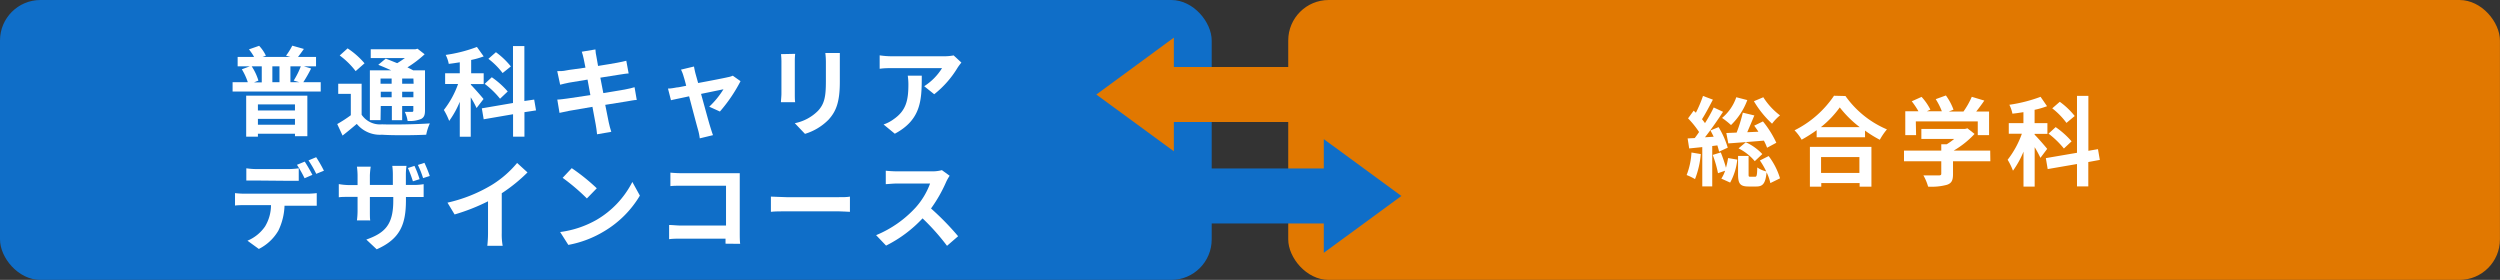 <svg xmlns="http://www.w3.org/2000/svg" viewBox="0 0 351.47 39.35"><rect x="0" y="0" width="351.47" height="39.35" fill="#333333" stroke="none"/><defs><style>.cls-1{fill:#0f6ec8;}.cls-2{fill:#fff;}.cls-3{fill:#e17800;}</style></defs><g id="レイヤー_2" data-name="レイヤー 2"><g id="text"><rect class="cls-1" width="170.35" height="39.35" rx="5.69"/><path class="cls-2" d="M45.09,11.56v1.31H32.7V11.56h2.14A8.93,8.93,0,0,0,34,9.74l1.11-.41H33.41V8h2.31A7.37,7.37,0,0,0,35,6.94l1.43-.5a5.22,5.22,0,0,1,.95,1.39L36.93,8h3.88l-.6-.17a9.35,9.35,0,0,0,.88-1.41l1.63.46c-.3.44-.58.81-.82,1.12h2.53V9.33H42.74l1,.3a20.4,20.4,0,0,1-1.1,1.93ZM34.61,13.45h8.6v5.7H41.47V18.8H36.26v.41H34.61Zm.78-4.12a7.67,7.67,0,0,1,.94,2l-.61.25H36.8V9.33Zm.87,5.35v.85h5.21v-.85Zm5.21,2.86v-.83H36.26v.83ZM39.29,9.33h-1v2.23h1Zm2,2a11.7,11.7,0,0,0,1-2H40.83v2.23H42.1Z"/><path class="cls-2" d="M50.84,16.13a3.12,3.12,0,0,0,2.86,1.35c1.63.06,4.86,0,6.73-.13a7,7,0,0,0-.51,1.59c-1.67.08-4.57.11-6.23,0a4.22,4.22,0,0,1-3.53-1.52c-.63.53-1.27,1.07-2,1.64l-.75-1.62a18.65,18.65,0,0,0,1.91-1.24v-3H47.55V11.77h3.29ZM50,10A11,11,0,0,0,47.76,7.8l1.11-1a11.26,11.26,0,0,1,2.38,2.1Zm3.5,6.89H52v-7h3c-.61-.28-1.27-.56-1.82-.78l1.05-.87c.47.18,1,.4,1.61.64.38-.22.75-.48,1.09-.72H52.12V6.93h6.26l.32-.08,1,.78a16,16,0,0,1-2.42,1.84c.3.15.58.29.81.42h1.66v5.62c0,.66-.13,1-.56,1.22A4.18,4.18,0,0,1,57.3,17a4.17,4.17,0,0,0-.39-1.27h1c.16,0,.2-.07.2-.2v-.63H56.54v2H55.09v-2H53.53Zm0-5.85v.73h1.56v-.73Zm1.56,2.63v-.77H53.53v.77Zm3.06-2.63H56.54v.73h1.61Zm0,2.63v-.77H56.54v.77Z"/><path class="cls-2" d="M67,15.19a13.36,13.36,0,0,0-.82-1.51v5.54H64.64V14.31A12.73,12.73,0,0,1,63.15,17a9.53,9.53,0,0,0-.75-1.54,12.83,12.83,0,0,0,2-3.65H62.58V10.3h2.06V8.76c-.54.08-1,.16-1.55.22a4.7,4.7,0,0,0-.43-1.26A20.34,20.34,0,0,0,67.05,6.6L68,7.93a11.79,11.79,0,0,1-1.76.5V10.3H68v1.52H66.2v.1c.4.39,1.52,1.67,1.78,2Zm6.73.58v3.44h-1.6V16.06L68,16.77l-.26-1.54,4.38-.75v-8h1.6V14.2L75.1,14l.26,1.52Zm-3.43-1.89a12,12,0,0,0-2.16-2.09l1-.93a12,12,0,0,1,2.24,2Zm.36-3.61a10.25,10.25,0,0,0-2-2l1.06-.93a10.83,10.83,0,0,1,2.1,2Z"/><path class="cls-2" d="M89.52,14.05c-.35,0-.91.13-1.43.21l-3,.48c.22,1.11.41,2,.49,2.45s.23.9.36,1.34l-2,.35c-.06-.52-.11-1-.19-1.38s-.24-1.33-.46-2.48c-1.39.23-2.68.45-3.26.56s-1,.2-1.37.29L78.35,14c.37,0,1-.1,1.42-.15L83,13.37l-.4-2.18L80,11.62c-.48.1-.84.18-1.25.29L78.34,10c.43,0,.84,0,1.27-.1s1.53-.2,2.7-.39c-.11-.58-.21-1-.25-1.24-.08-.39-.17-.71-.27-1l1.92-.32c0,.28.08.74.15,1.07s.11.64.22,1.25c1.16-.19,2.2-.35,2.69-.45s1-.19,1.28-.28l.33,1.79c-.3,0-.85.1-1.26.16l-2.72.43.42,2.17c1.23-.2,2.34-.38,3-.5s1-.22,1.39-.33Z"/><path class="cls-2" d="M99.71,15a12,12,0,0,0,2-2.45l-3.15.65c.52,1.87,1.09,4,1.31,4.68.08.25.26.85.37,1.12l-1.86.45a8.09,8.09,0,0,0-.24-1.19c-.21-.73-.77-2.85-1.26-4.72-1.14.25-2.14.45-2.55.55l-.42-1.64c.44,0,.8-.08,1.25-.16.2,0,.69-.11,1.31-.23-.13-.53-.26-1-.35-1.27a5,5,0,0,0-.38-1l1.83-.44c.05.33.13.69.21,1l.37,1.32c1.73-.32,3.64-.69,4.18-.82a2.79,2.79,0,0,0,.69-.21l1.09.77a21.45,21.45,0,0,1-2.9,4.27Z"/><path class="cls-2" d="M111.79,7.57a9.76,9.76,0,0,0-.05,1v4.61c0,.34,0,.87.05,1.19h-2c0-.26.07-.79.07-1.2V8.61a9.61,9.61,0,0,0-.06-1Zm6.28-.12c0,.38,0,.82,0,1.36v2.71c0,2.93-.57,4.18-1.58,5.3a7.84,7.84,0,0,1-3.32,2l-1.43-1.5A6.34,6.34,0,0,0,115,15.58c.93-1,1.11-2.05,1.11-4.17V8.81a10.36,10.36,0,0,0-.08-1.36Z"/><path class="cls-2" d="M135.16,8.8a7.27,7.27,0,0,0-.53.71,13.87,13.87,0,0,1-3.29,3.74l-1.41-1.13a8,8,0,0,0,2.51-2.54h-7.1c-.58,0-1,0-1.67.09V7.78a11.09,11.09,0,0,0,1.67.13h7.35a7,7,0,0,0,1.38-.12Zm-5.57,1.84c0,3.39-.06,6.17-3.79,8.16l-1.58-1.3a5.21,5.21,0,0,0,1.43-.75c1.73-1.2,2.06-2.64,2.06-4.88a8.69,8.69,0,0,0-.09-1.23Z"/><path class="cls-2" d="M43.29,27.23a11.33,11.33,0,0,0,1.24-.08v1.77c-.34,0-.86,0-1.24,0H40a8.66,8.66,0,0,1-.87,3.51A6.63,6.63,0,0,1,36.39,35l-1.6-1.16a5.63,5.63,0,0,0,2.47-2,5.83,5.83,0,0,0,.84-3H34.35c-.39,0-.92,0-1.31.06V27.15a11.38,11.38,0,0,0,1.31.08Zm-7.2-1.85c-.47,0-1.05,0-1.46,0V23.66a9.83,9.83,0,0,0,1.46.11h4.46A10.39,10.39,0,0,0,42,23.66v1.76c-.46,0-1,0-1.47,0Zm6.73-.32a16.91,16.91,0,0,0-1.07-1.89l1.09-.45c.34.5.82,1.36,1.08,1.86Zm1.64-.62a14.72,14.72,0,0,0-1.09-1.89l1.08-.45A18.59,18.59,0,0,1,45.54,24Z"/><path class="cls-2" d="M58.05,26a7.74,7.74,0,0,0,1.51-.11v1.81c-.3,0-.78,0-1.49,0h-1v.45c0,3.39-.81,5.44-4.11,6.9l-1.46-1.37c2.63-.93,3.79-2.1,3.79-5.46v-.52H52v1.86c0,.61,0,1.16.05,1.43H50.18a10.83,10.83,0,0,0,.09-1.43V27.68H49.11c-.69,0-1.18,0-1.48.06V25.88a8.65,8.65,0,0,0,1.48.14h1.16V24.65a9.93,9.93,0,0,0-.09-1.22h1.94A10.28,10.28,0,0,0,52,24.67V26h3.23V24.57a8.81,8.81,0,0,0-.08-1.25h2a8.62,8.62,0,0,0-.09,1.25V26Zm0-.51a18.33,18.33,0,0,0-.7-1.87l.92-.3a14,14,0,0,1,.72,1.87Zm1.43-.45a12.94,12.94,0,0,0-.73-1.85l.92-.3a17.51,17.51,0,0,1,.75,1.85Z"/><path class="cls-2" d="M70.54,32.77a9,9,0,0,0,.13,1.79H68.51a16.29,16.29,0,0,0,.1-1.79V28.3a27.68,27.68,0,0,1-4.7,1.85l-1-1.66A21,21,0,0,0,69.14,26a14.48,14.48,0,0,0,3.56-3.09l1.46,1.33a22.68,22.68,0,0,1-3.62,2.93Z"/><path class="cls-2" d="M83.9,30.89a13,13,0,0,0,5-5.31l1.06,1.92a14.39,14.39,0,0,1-5,5,14.91,14.91,0,0,1-5.06,1.93l-1.15-1.81A14,14,0,0,0,83.9,30.89Zm0-4.42L82.51,27.9A28.84,28.84,0,0,0,79.1,25l1.28-1.36A28,28,0,0,1,83.9,26.47Z"/><path class="cls-2" d="M102,34.26c0-.22,0-.45,0-.71H95.83c-.53,0-1.31,0-1.76.08v-2c.48,0,1.09.08,1.71.08h6.29V26.11H95.94c-.57,0-1.31,0-1.69.06v-1.9a16.31,16.31,0,0,0,1.69.08h6.86l1.2,0c0,.31,0,.86,0,1.25v7.07c0,.47,0,1.2.06,1.61Z"/><path class="cls-2" d="M108.38,27.64c.49,0,1.48.08,2.19.08h7.33c.62,0,1.24,0,1.59-.08v2.14c-.32,0-1-.07-1.59-.07h-7.33c-.78,0-1.69,0-2.19.07Z"/><path class="cls-2" d="M133.51,24.71a6.1,6.1,0,0,0-.48.84,20,20,0,0,1-2.14,3.76,37.9,37.9,0,0,1,3.81,3.9l-1.56,1.35a31.33,31.33,0,0,0-3.44-3.86,18.07,18.07,0,0,1-5.13,3.83l-1.4-1.47a15.61,15.61,0,0,0,5.59-3.92,10.51,10.51,0,0,0,2-3.34h-4.62c-.57,0-1.32.08-1.61.09V24c.37.05,1.2.09,1.61.09H131a5.18,5.18,0,0,0,1.42-.17Z"/><rect class="cls-3" x="181.11" width="170.35" height="39.35" rx="5.69"/><path class="cls-2" d="M239.11,21.66a12.51,12.51,0,0,1-.81,3.52,8,8,0,0,0-1.18-.57,10.11,10.11,0,0,0,.68-3.17Zm1.61-1.13v5.68h-1.4V20.68l-1.84.19-.22-1.41,1-.05c.2-.26.41-.55.61-.85a12.92,12.92,0,0,0-1.55-1.92l.79-1.08.31.29a17.88,17.88,0,0,0,1-2.36l1.39.52c-.48.92-1.05,2-1.53,2.75a6.7,6.7,0,0,1,.42.55,21.23,21.23,0,0,0,1.23-2.2l1.31.61c-.75,1.15-1.68,2.49-2.54,3.58l1.22-.08c-.15-.32-.3-.6-.45-.88l1.14-.47a11.89,11.89,0,0,1,1.29,2.89l-1.22.56c-.05-.26-.14-.55-.24-.88Zm1.2.9a19.48,19.48,0,0,1,.73,2.15,11.92,11.92,0,0,0,.3-1.36l1.29.22a8.49,8.49,0,0,1-1,3.23L242,25.11a4.59,4.59,0,0,0,.53-1.11l-1,.35a16.25,16.25,0,0,0-.74-2.57Zm3.73-7.36a9.39,9.39,0,0,1-2.29,3.51,11.4,11.4,0,0,0-1.26-1,6.47,6.47,0,0,0,2-2.91Zm2.78,6.7a7.17,7.17,0,0,0-.45-1c-1.77.15-3.6.29-5,.39l-.28-1.46,1.45-.06a20.89,20.89,0,0,0,.87-2.8l1.62.39c-.32.77-.68,1.62-1,2.36l1.57-.07c-.19-.3-.4-.59-.59-.85l1.23-.6a14.06,14.06,0,0,1,1.88,3Zm.22,1.17a9.8,9.8,0,0,1,1.6,3.13l-1.36.67a6.6,6.6,0,0,0-.53-1.52c-.15,1.59-.54,2-1.44,2h-1.08c-1.24,0-1.49-.43-1.49-1.76V21.92h1.48v2.52c0,.37,0,.41.27.41h.63c.24,0,.3-.16.32-1.31a3.74,3.74,0,0,0,1.26.56,11,11,0,0,0-.89-1.54ZM245.44,20a7.36,7.36,0,0,1,2.32,1.66l-1.06,1a7.12,7.12,0,0,0-2.28-1.8Zm2.46-6.33a9.55,9.55,0,0,0,2.35,2.55,6.51,6.51,0,0,0-1.12,1.17,13.8,13.8,0,0,1-2.55-3.16Z"/><path class="cls-2" d="M259.45,13.5a13.69,13.69,0,0,0,5.83,4.69,8.86,8.86,0,0,0-1,1.46,16.09,16.09,0,0,1-2.08-1.29v.94h-6.8v-1a20.28,20.28,0,0,1-2.11,1.34,6.67,6.67,0,0,0-1-1.32,14.47,14.47,0,0,0,5.55-4.86Zm-5,7.15h8.65v5.59h-1.66v-.5h-5.39v.5h-1.6Zm7-2.78a15.32,15.32,0,0,1-2.8-2.77A14,14,0,0,1,256,17.87Zm-5.43,4.21v2.23h5.39V22.08Z"/><path class="cls-2" d="M279.82,22.67h-5.25v1.81c0,.85-.18,1.27-.85,1.5a8.34,8.34,0,0,1-2.65.26,7.16,7.16,0,0,0-.66-1.58c.87,0,1.88,0,2.15,0s.36-.06.36-.25V22.67h-5.24v-1.5h5.24v-.89h.77a8.69,8.69,0,0,0,1.05-.75h-4.62v-1.4h6.12l.36-.09,1,.79a12.78,12.78,0,0,1-2.93,2.34h5.13ZM269.38,19h-1.52V15.64h1.85a11.42,11.42,0,0,0-.94-1.4l1.38-.62a7.93,7.93,0,0,1,1.24,1.79l-.49.23H273a9.37,9.37,0,0,0-.86-1.7l1.43-.52a8.15,8.15,0,0,1,1.07,2l-.66.26h2.06a11.41,11.41,0,0,0,1.17-2.07l1.76.53c-.36.53-.76,1.07-1.14,1.54h1.81V19h-1.59V17.07h-8.71Z"/><path class="cls-2" d="M286.86,22.19a16,16,0,0,0-.81-1.5v5.54h-1.57V21.32A12.73,12.73,0,0,1,283,24a9.14,9.14,0,0,0-.75-1.54,13,13,0,0,0,2-3.66h-1.84V17.31h2.06V15.77c-.54.08-1,.16-1.55.21a4.64,4.64,0,0,0-.43-1.25,20.94,20.94,0,0,0,4.39-1.12l.91,1.32a12,12,0,0,1-1.75.51v1.87h1.8v1.51h-1.8v.11c.39.38,1.51,1.66,1.77,2Zm6.73.59v3.43H292V23.06l-4.12.71-.26-1.54,4.38-.75v-8h1.6v7.72l1.35-.23.26,1.51Zm-3.43-1.9A12.38,12.38,0,0,0,288,18.79l1-.92a12,12,0,0,1,2.24,2Zm.36-3.6a10.28,10.28,0,0,0-2-2.05l1.06-.92a10.53,10.53,0,0,1,2.1,2Z"/><polygon class="cls-3" points="186 17.15 165.03 17.15 165.03 21.27 154.13 13.29 165.03 5.29 165.03 9.42 186 9.42 186 17.15"/><polygon class="cls-1" points="165.15 31.42 186.11 31.42 186.11 35.54 197.02 27.55 186.11 19.56 186.11 23.68 165.15 23.68 165.15 31.42"/></g></g></svg>